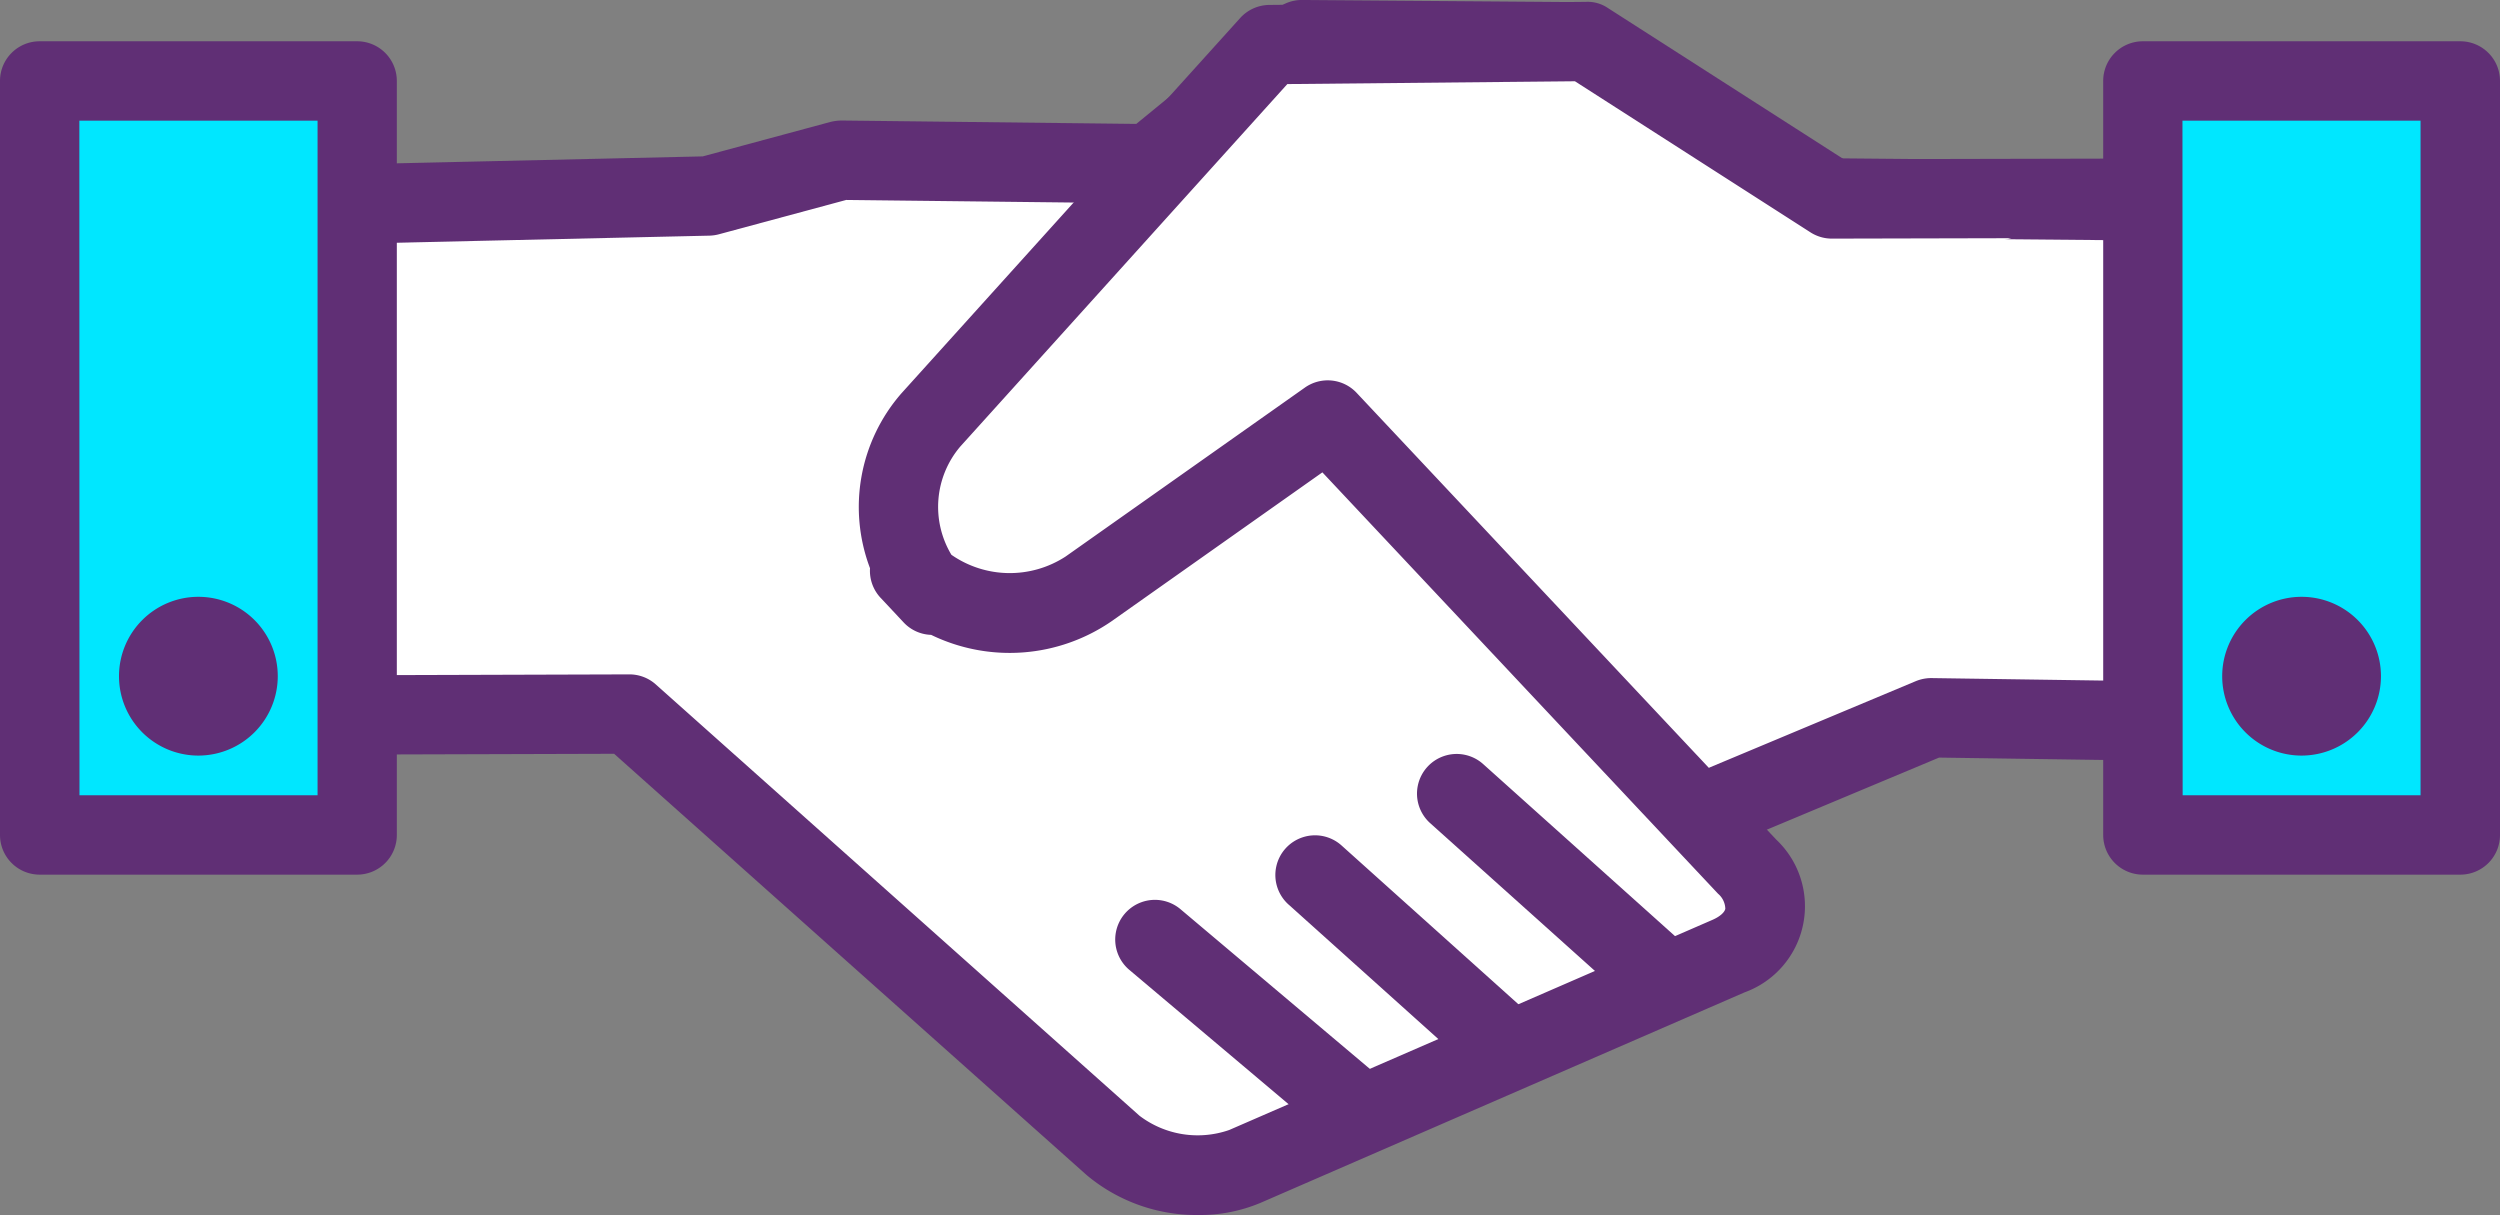<svg xmlns="http://www.w3.org/2000/svg" viewBox="0 0 81.03 39.382"><rect x="0" y="0" width="81.03" height="39.382" fill="#808080" stroke="none"/><defs><style>.a,.c{fill:#fff;}.a,.d{fill-rule:evenodd;}.b{fill:#602f75;}.d{fill:#00e7ff;}</style></defs><g transform="translate(0 -42.195)"><path class="a" d="M54.613,233.174l.773-16.442,11.9-.271,4.3-1.159,10.022.114,4.916-4.021,8.889.069,8.15,5.059,12.589.116L115.4,233.5l-8.486-.124-7.434,3.111" transform="translate(-44.324 -167.912)"/><path class="b" d="M93.943,232.225a1.286,1.286,0,0,1-.5-2.473l7.433-3.112a1.313,1.313,0,0,1,.515-.1l7.237.105.63-14.28-11.257-.1a1.292,1.292,0,0,1-.667-.194L89.5,207.2l-8.062-.063-4.557,3.728a1.483,1.483,0,0,1-.829.29l-9.844-.112-4.127,1.113a1.348,1.348,0,0,1-.306.044l-10.7.242-.716,15.245a1.286,1.286,0,1,1-2.57-.121l.772-16.443a1.287,1.287,0,0,1,1.256-1.226l11.742-.266,4.147-1.119a1.68,1.68,0,0,1,.35-.044l9.555.11,4.554-3.727a1.279,1.279,0,0,1,.824-.29l8.889.069a1.285,1.285,0,0,1,.668.194l7.844,4.87,12.229.112a1.285,1.285,0,0,1,1.274,1.343l-.745,16.857a1.341,1.341,0,0,1-1.3,1.23l-8.217-.119-7.187,3.008a1.29,1.29,0,0,1-.5.1Zm0,0" transform="translate(-38.782 -162.367)"/><path class="c" d="M61.445,233.516l8.816-.026,15.677,13.978a4.367,4.367,0,0,0,4.276.682l15.68-6.819a1.692,1.692,0,0,0,.6-2.9L92.9,223.958l-7.756,5.476a4.56,4.56,0,0,1-5.794-.59l.741.792a4.272,4.272,0,0,1-.054-5.681l10.982-12.165,10.27-.1,7.963,5.1,10.294-.024" transform="translate(-49.869 -168.15)"/><path class="b" d="M83.176,244.171a5.547,5.547,0,0,1-3.632-1.3L64.235,229.222l-8.324.025h0a1.286,1.286,0,0,1,0-2.572l8.816-.027a1.283,1.283,0,0,1,.86.327l15.677,13.979a3.115,3.115,0,0,0,2.906.462L99.844,234.6c.226-.1.383-.235.407-.355a.661.661,0,0,0-.235-.487L87.191,220.1l-6.842,4.832a5.827,5.827,0,0,1-5.839.435,1.274,1.274,0,0,1-.894-.406l-.741-.791a1.28,1.28,0,0,1-.346-.963,5.6,5.6,0,0,1,1.016-5.666l10.981-12.166a1.287,1.287,0,0,1,.942-.425l10.27-.1a1.164,1.164,0,0,1,.707.2l7.644,4.9,9.916-.022h0a1.286,1.286,0,0,1,0,2.572l-10.295.024h0a1.282,1.282,0,0,1-.694-.2l-7.639-4.9-9.322.091-10.6,11.748a3.019,3.019,0,0,0-.288,3.509,3.316,3.316,0,0,0,3.7.057l7.755-5.475a1.285,1.285,0,0,1,1.679.169l13.592,14.472a2.97,2.97,0,0,1-1.022,4.961l-15.681,6.819A5.074,5.074,0,0,1,83.176,244.171Zm0,0" transform="translate(-44.33 -162.595)"/><path class="c" d="M205.188,371.671l-6.508-5.487" transform="translate(-161.247 -293.539)"/><path class="b" d="M199.647,367.41a1.281,1.281,0,0,1-.827-.3l-6.507-5.487a1.286,1.286,0,0,1,1.658-1.967l6.507,5.487a1.286,1.286,0,0,1-.831,2.27Zm0,0" transform="translate(-155.709 -287.992)"/><path class="c" d="M232.17,360.423l-5.978-5.368" transform="translate(-183.576 -284.506)"/><path class="b" d="M226.63,356.176a1.279,1.279,0,0,1-.86-.329l-5.977-5.367a1.286,1.286,0,0,1,1.718-1.914l5.978,5.367a1.286,1.286,0,0,1-.858,2.243Zm0,0" transform="translate(-178.035 -278.973)"/><path class="c" d="M257.031,346.872l-6.468-5.8" transform="translate(-203.355 -273.16)"/><path class="b" d="M251.494,342.62a1.282,1.282,0,0,1-.86-.329l-6.467-5.8a1.286,1.286,0,0,1,1.718-1.914l6.468,5.8a1.286,1.286,0,0,1-.859,2.243Zm0,0" transform="translate(-197.818 -267.621)"/><path class="d" d="M6.828,218.492h10.29V242.93H6.828Zm0,0" transform="translate(-5.542 -173.673)"/><path class="b" d="M11.576,238.678H1.286A1.286,1.286,0,0,1,0,237.391V212.953a1.285,1.285,0,0,1,1.286-1.286h10.29a1.285,1.285,0,0,1,1.286,1.286v24.438A1.285,1.285,0,0,1,11.576,238.678Zm-9-2.572h7.717V214.24H2.572Zm0,0" transform="translate(0 -168.134)"/><path class="a" d="M29.881,315.353a1.286,1.286,0,1,1-1.286-1.286A1.286,1.286,0,0,1,29.881,315.353Zm0,0" transform="translate(-22.163 -251.241)"/><path class="b" d="M23.053,312.384a2.573,2.573,0,1,1,2.572-2.572A2.576,2.576,0,0,1,23.053,312.384Zm0-2.575v0Zm0,0" transform="translate(-16.622 -245.699)"/><path class="d" d="M368.641,218.492h10.29V242.93h-10.29Zm0,0" transform="translate(-299.187 -173.673)"/><path class="b" d="M373.389,238.678H363.1a1.286,1.286,0,0,1-1.286-1.286V212.953a1.285,1.285,0,0,1,1.286-1.286h10.289a1.285,1.285,0,0,1,1.286,1.286v24.438A1.285,1.285,0,0,1,373.389,238.678Zm-9-2.572H372.1V214.24h-7.717Zm0,0" transform="translate(-293.645 -168.134)"/><path class="a" d="M391.693,315.353a1.286,1.286,0,1,1-1.286-1.286A1.286,1.286,0,0,1,391.693,315.353Zm0,0" transform="translate(-315.808 -251.241)"/><path class="b" d="M384.865,312.384a2.573,2.573,0,1,1,2.573-2.572A2.576,2.576,0,0,1,384.865,312.384Zm0-2.575v0Zm0,0" transform="translate(-310.266 -245.699)"/></g></svg>